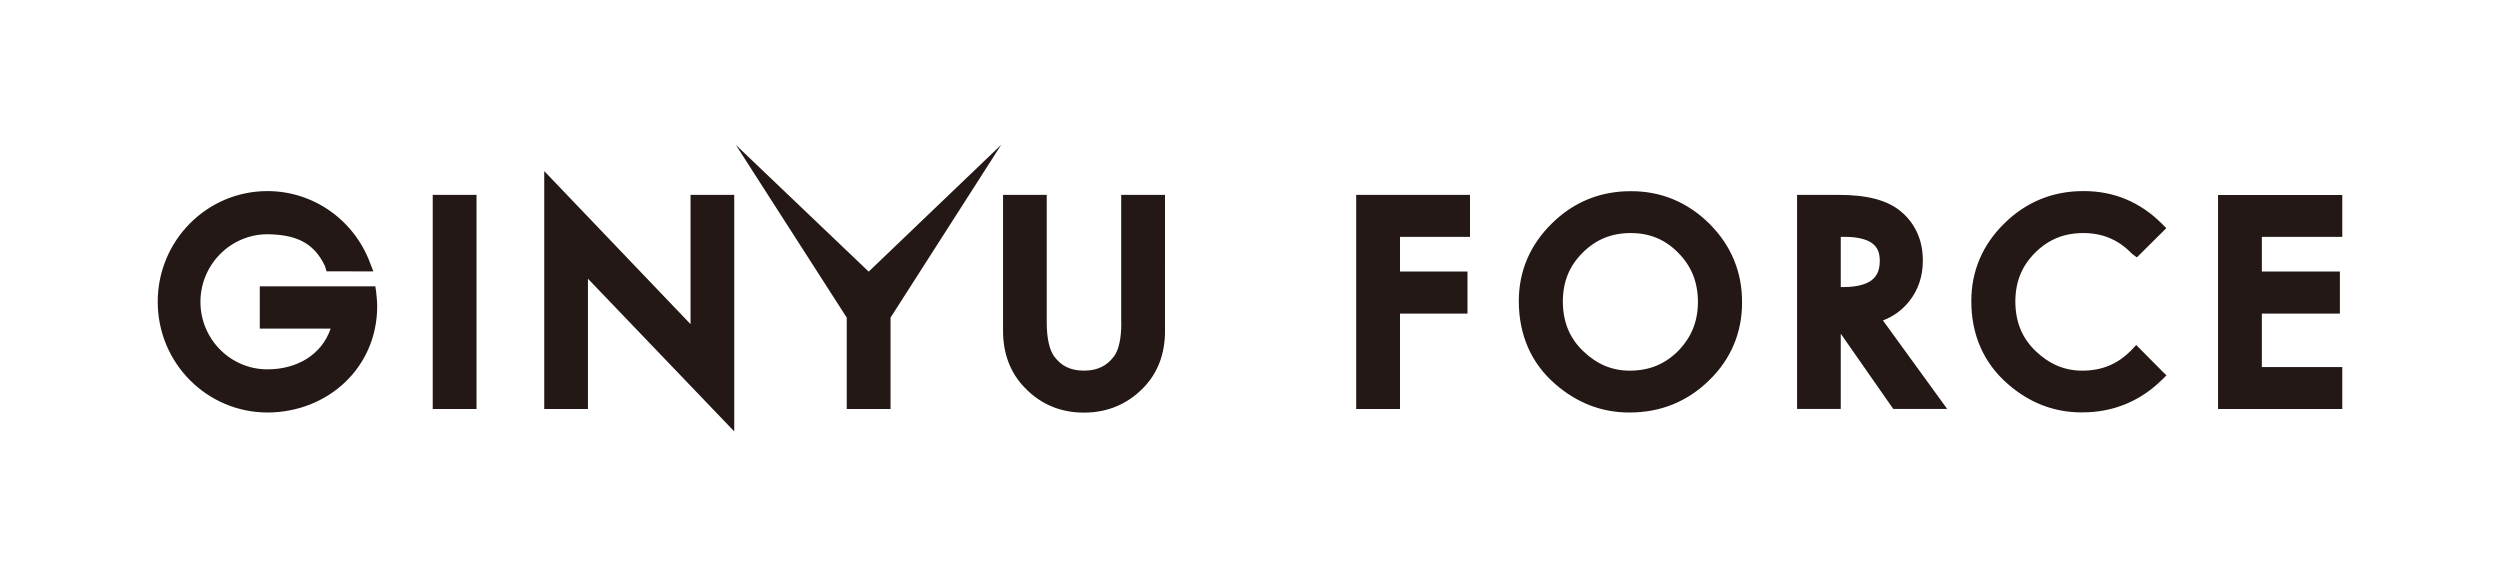 <?xml version="1.0" encoding="utf-8"?>
<!-- Generator: Adobe Illustrator 23.0.2, SVG Export Plug-In . SVG Version: 6.00 Build 0)  -->
<svg version="1.1" id="レイヤー_1" xmlns="http://www.w3.org/2000/svg" xmlns:xlink="http://www.w3.org/1999/xlink" x="0px"
	 y="0px" viewBox="0 0 230 53" style="enable-background:new 0 0 230 53;" xml:space="preserve">
<style type="text/css">
	.st0{fill:#231815;}
	.st1{fill:none;}
</style>
<path class="st0" d="M39.81,37.63h4.03V17.93h-4.03V37.63z M63.53,29.82L50.07,15.74v21.89h4.02V25.64l13.46,14.05V17.93h-4.02
	V29.82z M67.8,13.43l-0.11-0.11l10.21,15.9v8.41h4.03v-8.41l10.18-15.9L79.92,24.99L67.8,13.43z M103.16,29.66
	c0.01,1.54-0.27,2.59-0.66,3.11c-0.67,0.89-1.51,1.32-2.77,1.33c-1.25-0.01-2.09-0.42-2.76-1.33c-0.4-0.56-0.67-1.6-0.67-3.11V17.93
	h-4.02v12.51c0,2.07,0.66,3.86,2,5.23c1.45,1.52,3.31,2.3,5.45,2.29c0.01,0,0.02,0,0.03,0c2.11,0,3.98-0.78,5.44-2.29
	c1.33-1.37,1.99-3.16,1.98-5.23V17.93h-4.03V29.66z M124.77,37.63h4.03v-8.78h6.21v-3.87h-6.21v-3.19h6.44v-3.86h-10.47V37.63z
	 M150.05,17.59c-2.81-0.01-5.28,0.99-7.28,2.97c-2,1.96-3.04,4.38-3.04,7.13c0,3.1,1.12,5.71,3.35,7.64
	c1.99,1.74,4.3,2.63,6.83,2.62h0.03c2.83,0,5.3-1,7.3-2.96c2.01-1.95,3.04-4.4,3.03-7.19c0.01-2.79-1.02-5.24-3-7.21
	C155.27,18.6,152.81,17.58,150.05,17.59z M154.39,32.29c-1.23,1.22-2.66,1.81-4.46,1.81c-1.63,0-3.02-0.59-4.28-1.8
	c-1.25-1.2-1.86-2.67-1.87-4.57c0.01-1.81,0.59-3.24,1.8-4.46c1.23-1.23,2.65-1.82,4.42-1.83c1.79,0,3.21,0.6,4.41,1.83
	c1.2,1.22,1.79,2.67,1.8,4.49C156.21,29.58,155.61,31.03,154.39,32.29z M175.64,27.73c0.84-1.05,1.27-2.34,1.26-3.76
	c0.01-1.83-0.68-3.4-2.02-4.52c-1.27-1.06-3.17-1.52-5.68-1.52h-3.87v19.69h4.02v-6.92l4.83,6.92h4.96l-5.91-8.14
	C174.17,29.13,175,28.53,175.64,27.73z M172.19,25.78c-0.49,0.37-1.34,0.63-2.58,0.63h-0.26v-4.62h0.37c1.21,0,2.04,0.24,2.52,0.59
	c0.47,0.36,0.7,0.82,0.7,1.63C172.93,24.88,172.68,25.4,172.19,25.78z M215.49,21.79v-3.85h-11.43v19.69h11.43v-3.86h-7.4v-4.92
	h7.18v-3.87h-7.18v-3.19H215.49z M196.09,32.21c-0.04,0.05-0.07,0.08-0.09,0.09c-1.22,1.21-2.64,1.8-4.43,1.8
	c-1.63,0-3.02-0.59-4.29-1.8c-1.25-1.2-1.86-2.67-1.87-4.57c0.01-1.81,0.59-3.24,1.8-4.46c1.23-1.23,2.65-1.82,4.43-1.83
	c1.77,0,3.18,0.59,4.38,1.78c0.03,0.04,0.07,0.09,0.14,0.14l0.43,0.32l2.71-2.69l-0.44-0.44c-1.98-1.97-4.41-2.98-7.17-2.97
	c-2.81-0.01-5.28,0.99-7.29,2.97c-2,1.96-3.04,4.38-3.04,7.13c-0.01,3.1,1.13,5.71,3.35,7.64c1.98,1.74,4.29,2.63,6.81,2.62h0.04
	c2.82,0,5.29-1,7.3-2.96l0.45-0.44l-2.78-2.8L196.09,32.21z M34.53,26.34H23.9v3.89h6.52c-0.83,2.43-3.12,3.75-5.82,3.75
	c-3.4,0-6.16-2.78-6.16-6.22c0.01-3.41,2.76-6.2,6.16-6.21c2.41,0.04,4.23,0.62,5.31,2.96l0.13,0.45l4.31,0.01l-0.33-0.85
	c-1.45-3.83-5.13-6.54-9.42-6.54c-5.57,0-10.09,4.56-10.09,10.18c0,5.64,4.52,10.18,10.09,10.19c5.57-0.01,10.1-4.14,10.1-9.77
	c0-0.45-0.05-0.88-0.09-1.3L34.53,26.34z"/>
<rect class="st1" width="230" height="53"/>
</svg>
